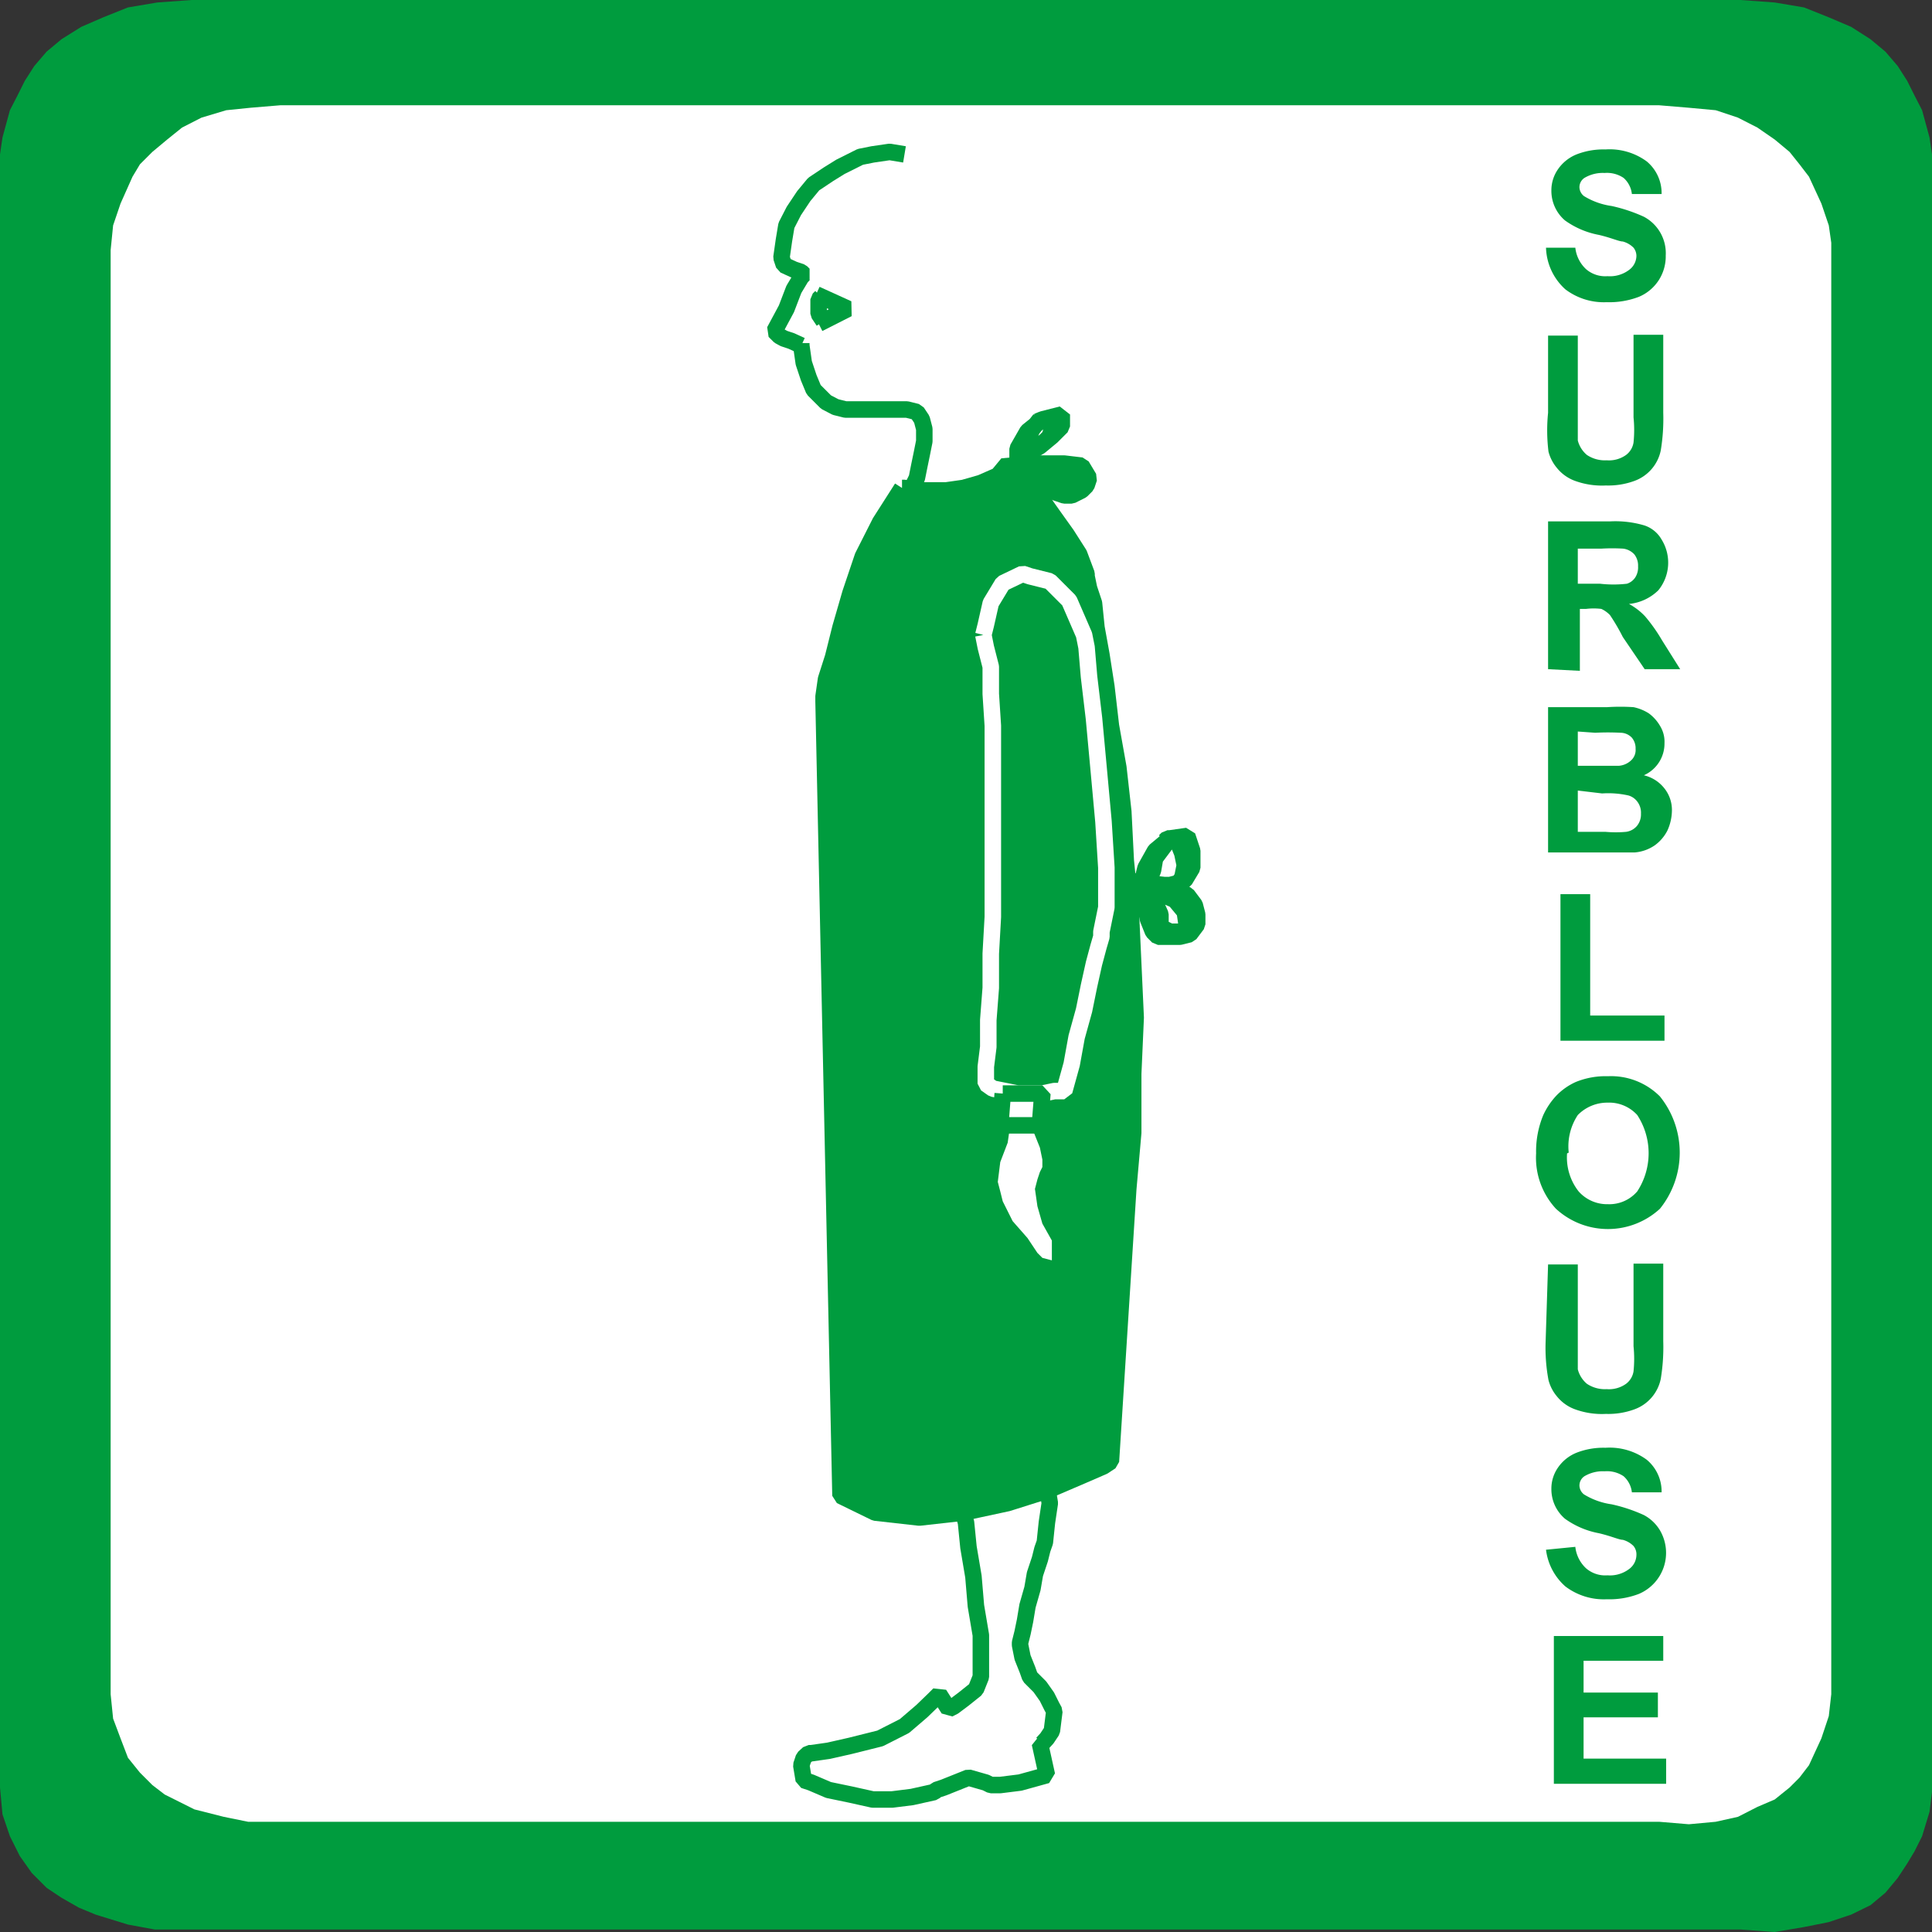 <svg xmlns="http://www.w3.org/2000/svg" viewBox="0 0 46.8 46.8"><rect x="0" y="0" width="46.8" height="46.8" fill="#333333" stroke="none"/><title>Isolement_Fichier 17</title><g id="Calque_2" data-name="Calque 2"><g id="page_151_-_reduite" data-name="page 151 - reduite"><polygon points="0 43.3 0 3.92 0 3.74 0.06 3.33 0.24 2.67 0.42 2.32 0.6 1.96 0.83 1.6 1.13 1.25 1.49 0.95 1.97 0.65 2.5 0.42 3.1 0.18 3.81 0.06 4.64 0 42.16 0 42.99 0.06 43.7 0.18 44.3 0.42 44.84 0.65 45.31 0.95 45.67 1.25 45.97 1.6 46.2 1.96 46.38 2.32 46.56 2.67 46.74 3.33 46.8 3.74 46.8 3.92 46.8 43.3 46.8 43.41 46.74 43.89 46.56 44.48 46.38 44.84 46.2 45.14 45.97 45.49 45.67 45.85 45.31 46.15 44.84 46.38 44.3 46.56 43.7 46.68 42.99 46.8 42.16 46.74 4.47 46.74 3.75 46.74 3.1 46.62 2.32 46.38 1.91 46.21 1.49 45.97 1.13 45.73 0.77 45.37 0.48 44.96 0.24 44.48 0.06 43.95 0 43.3 0 43.3" style="fill:#009c3e"/><polygon points="2.68 41.04 2.68 6.06 2.74 5.46 2.92 4.93 3.21 4.28 3.39 3.98 3.69 3.68 4.05 3.38 4.41 3.09 4.88 2.85 5.48 2.67 6.07 2.61 6.79 2.55 40.19 2.55 40.91 2.61 41.56 2.67 42.1 2.85 42.57 3.09 42.99 3.38 43.35 3.68 43.59 3.98 43.82 4.28 44.12 4.93 44.3 5.46 44.36 5.88 44.36 6.06 44.36 41.04 44.3 41.57 44.12 42.11 43.82 42.76 43.59 43.06 43.35 43.3 42.99 43.59 42.57 43.77 42.1 44.01 41.56 44.13 40.91 44.19 40.19 44.13 6.61 44.13 6.01 44.13 5.42 44.01 4.71 43.83 4.35 43.65 3.99 43.47 3.69 43.24 3.39 42.94 3.1 42.58 2.92 42.11 2.74 41.63 2.68 41.04 2.68 41.04" style="fill:#fff"/><polygon points="21.91 3.74 21.5 3.68 21.14 3.74 20.72 3.86 20.36 4.04 20.07 4.22 19.77 4.51 19.47 4.75 19.23 5.11 19.11 5.41 18.99 5.82 18.93 6.24 19.05 6.36 19.23 6.53 19.47 6.65 19.41 6.71 19.23 7.01 18.76 8.02 18.88 8.2 18.99 8.26 19.41 8.37 19.41 8.37 19.41 8.37 19.35 8.31 19.41 8.37 19.47 8.79 19.59 9.15 19.71 9.5 20.01 9.74 20.24 9.86 20.48 9.92 21.02 9.92 21.5 9.86 21.97 9.92 22.21 9.98 22.33 10.16 22.39 10.39 22.39 10.69 22.27 11.28 22.09 11.82 21.91 3.74 21.91 3.74" style="fill:#fff"/><polyline points="21.91 3.74 21.91 3.74 21.55 3.68 21.14 3.74 20.84 3.8 20.72 3.86 20.72 3.86 20.36 4.04 20.07 4.22 19.71 4.46 19.47 4.75 19.23 5.11 19.05 5.46 18.99 5.82 18.93 6.24 18.93 6.24 18.99 6.42 19.23 6.53 19.41 6.59 19.47 6.65 19.47 6.65 19.41 6.71 19.23 7.01 19.05 7.48 18.76 8.02 18.76 8.02 18.88 8.14 18.99 8.2 19.17 8.26 19.41 8.37 19.41 8.37 19.41 8.37 19.41 8.37 19.41 8.31 19.41 8.37 19.41 8.37 19.47 8.79 19.59 9.15 19.71 9.44 20.01 9.74 20.01 9.74 20.24 9.86 20.48 9.92 20.72 9.92 21.02 9.92 21.26 9.92 21.5 9.92 21.73 9.92 21.97 9.92 21.97 9.92 22.21 9.98 22.33 10.16 22.39 10.39 22.39 10.69 22.33 10.99 22.27 11.28 22.21 11.58 22.09 11.82" style="fill:none;stroke:#009c3e;stroke-miterlimit:1;stroke-width:0.4px"/><polygon points="19.77 7.13 20.54 7.48 19.83 7.84 19.77 7.13 19.77 7.13" style="fill:#fff"/><polyline points="19.77 7.13 20.54 7.48 19.83 7.84" style="fill:none;stroke:#009c3e;stroke-miterlimit:1;stroke-width:0.4px"/><polygon points="19.89 7.19 19.83 7.42 19.83 7.6 19.95 7.78 19.89 7.19 19.89 7.19" style="fill:#fff"/><polyline points="19.89 7.19 19.89 7.19 19.83 7.25 19.83 7.37 19.83 7.6 19.95 7.78" style="fill:none;stroke:#009c3e;stroke-miterlimit:1;stroke-width:0.4px"/><polygon points="23.28 36.29 23.58 38.19 23.76 39.61 23.76 40.21 23.76 40.62 23.7 40.74 23.58 40.92 23.34 41.16 22.98 41.4 22.75 41.04 22.68 41.22 22.39 41.51 21.91 41.87 21.61 41.99 21.32 42.11 20.6 42.29 19.65 42.47 19.59 42.52 19.47 42.58 19.41 42.82 19.41 42.94 19.47 43.12 20.07 43.36 20.54 43.47 21.14 43.59 21.61 43.53 22.09 43.53 22.63 43.41 23.46 43.06 23.88 43.18 24 43.18 24.23 43.24 24.71 43.24 25.01 43.12 25.36 43 25.19 42.23 25.25 42.23 25.36 42.11 25.48 41.87 25.54 41.45 25.36 41.16 25.19 40.86 25.01 40.68 24.89 40.38 24.71 39.85 24.95 38.9 25.13 38.13 25.25 37.53 25.36 36.94 25.36 36.41 25.36 35.99 23.28 36.29 23.28 36.29" style="fill:#fff"/><polyline points="23.28 36.29 23.28 36.29 23.28 36.47 23.4 36.88 23.46 37.48 23.58 38.19 23.64 38.9 23.76 39.61 23.76 40.21 23.76 40.62 23.76 40.62 23.64 40.92 23.34 41.16 23.1 41.34 22.98 41.4 22.75 41.04 22.75 41.04 22.63 41.16 22.33 41.45 21.91 41.81 21.32 42.11 21.32 42.11 21.08 42.17 20.6 42.29 20.07 42.41 19.65 42.47 19.65 42.47 19.59 42.47 19.47 42.58 19.41 42.76 19.47 43.12 19.47 43.12 19.65 43.18 20.07 43.36 20.6 43.47 21.14 43.59 21.14 43.59 21.26 43.59 21.61 43.59 22.09 43.53 22.63 43.41 22.63 43.41 22.68 43.36 22.86 43.3 23.16 43.18 23.46 43.06 23.88 43.18 23.88 43.18 24 43.24 24.23 43.24 24.71 43.18 25.36 43 25.19 42.23 25.19 42.23 25.25 42.23 25.36 42.11 25.48 41.93 25.54 41.45 25.54 41.45 25.48 41.34 25.36 41.1 25.19 40.86 25.01 40.68 25.01 40.68 24.95 40.62 24.89 40.45 24.77 40.15 24.71 39.85 24.71 39.85 24.71 39.79 24.77 39.55 24.83 39.26 24.89 38.9 25.01 38.48 25.07 38.13 25.19 37.77 25.25 37.53 25.25 37.53 25.31 37.36 25.36 36.88 25.43 36.41 25.36 35.99" style="fill:none;stroke:#009c3e;stroke-miterlimit:1;stroke-width:0.4px"/><polygon points="21.85 11.82 22.15 11.88 22.92 11.88 23.34 11.88 23.82 11.76 24.17 11.52 24.29 11.4 24.41 11.23 24.71 11.46 25.25 12.12 25.54 12.53 25.9 12.95 26.14 13.42 26.32 13.9 26.56 15.14 26.8 16.63 27.09 18.53 27.33 20.85 27.45 23.34 27.51 24.65 27.51 26.01 27.45 27.38 27.33 28.8 26.91 35.4 26.2 35.75 25.43 36.05 24.41 36.41 23.34 36.64 22.75 36.76 22.21 36.76 21.73 36.76 21.26 36.64 20.78 36.47 20.36 36.23 19.95 16.99 20.07 16.45 20.36 15.14 20.6 14.37 20.96 13.48 21.32 12.65 21.85 11.82 21.85 11.82" style="fill:#009c3e"/><polyline points="21.85 11.82 21.85 11.82 21.91 11.82 22.15 11.88 22.51 11.88 22.92 11.88 23.34 11.82 23.76 11.7 24.17 11.52 24.41 11.23 24.41 11.23 24.47 11.28 24.65 11.46 24.95 11.76 25.25 12.12 25.54 12.53 25.84 12.95 26.14 13.42 26.32 13.9 26.32 13.9 26.32 13.96 26.38 14.25 26.5 14.61 26.56 15.2 26.68 15.86 26.8 16.63 26.91 17.58 27.09 18.59 27.21 19.66 27.27 20.85 27.39 22.03 27.45 23.34 27.51 24.65 27.45 26.01 27.45 27.44 27.33 28.8 26.91 35.4 26.91 35.4 26.73 35.52 26.2 35.75 25.36 36.11 24.41 36.41 23.34 36.64 22.27 36.76 21.2 36.64 20.36 36.23 19.95 16.99 19.95 16.99 19.95 16.87 20.01 16.45 20.18 15.92 20.36 15.2 20.6 14.37 20.9 13.48 21.32 12.65 21.85 11.82" style="fill:none;stroke:#009c3e;stroke-miterlimit:1;stroke-width:0.4px"/><polygon points="23.82 15.38 23.88 15.14 24 14.61 24.11 14.31 24.29 14.08 24.53 13.96 24.77 13.9 24.95 13.9 25.19 13.96 25.43 14.08 25.66 14.25 25.9 14.49 26.08 14.91 26.26 15.38 26.38 16.39 26.61 18.59 26.73 19.9 26.8 21.08 26.8 22.03 26.73 22.33 26.68 22.57 25.78 26.43 24.95 26.49 24.35 26.43 24.05 26.37 23.88 26.25 23.94 24.71 24.05 21.2 24.05 19.3 24.05 17.52 24 16.15 23.94 15.68 23.82 15.38 23.82 15.38" style="fill:#009c3e"/><polyline points="23.82 15.38 23.82 15.38 23.88 15.14 24 14.61 24.29 14.13 24.77 13.9 24.77 13.9 24.95 13.96 25.43 14.08 25.9 14.55 26.26 15.38 26.26 15.38 26.32 15.68 26.38 16.39 26.5 17.4 26.61 18.59 26.73 19.9 26.8 21.02 26.8 21.98 26.68 22.57 26.68 22.57 26.68 22.69 26.61 22.93 26.5 23.34 26.38 23.88 26.26 24.47 26.08 25.12 25.96 25.78 25.78 26.43 25.78 26.43 25.72 26.43 25.54 26.43 25.25 26.49 24.95 26.49 24.65 26.49 24.35 26.43 24.05 26.37 23.88 26.25 23.88 26.25 23.88 26.13 23.88 25.84 23.94 25.36 23.94 24.71 24 23.93 24 23.1 24.05 22.21 24.05 21.26 24.05 20.25 24.05 19.3 24.05 18.41 24.05 17.58 24 16.81 24 16.15 23.88 15.68 23.82 15.38" style="fill:none;stroke:#fff;stroke-miterlimit:1;stroke-width:0.4px"/><polygon points="24.83 11.23 24.83 10.93 24.89 10.63 25.01 10.39 25.19 10.16 25.13 10.21 25.25 10.21 25.43 10.16 25.48 10.21 25.48 10.39 25.43 10.57 25.31 10.69 25.01 10.93 25.13 10.81 24.89 10.99 24.65 11.23 24.89 11.11 25.01 10.87 24.89 10.99 25.19 10.81 25.48 10.63 25.66 10.33 25.72 10.21 25.72 10.04 25.48 10.04 25.25 10.16 25.01 10.27 24.83 10.45 24.71 10.63 24.65 10.87 24.59 11.11 24.65 11.34 24.83 11.23 24.83 11.23" style="fill:#fff"/><polyline points="24.83 11.23 24.83 11.23 24.83 10.93 24.89 10.63 25.01 10.39 25.19 10.16 25.19 10.16 25.19 10.21 25.19 10.21 25.13 10.21 25.13 10.21 25.13 10.21 25.25 10.16 25.43 10.16 25.48 10.21 25.48 10.39 25.48 10.39 25.43 10.57 25.31 10.69 25.13 10.81 25.01 10.93 25.01 10.93 25.07 10.93 25.07 10.87 25.07 10.87 25.13 10.81 25.13 10.81 25.01 10.93 24.89 10.99 24.77 11.11 24.65 11.23 24.89 11.11 24.89 11.11 24.95 11.05 24.95 10.99 24.95 10.93 25.01 10.87 25.01 10.87 25.01 10.93 24.95 10.93 24.95 10.93 24.89 10.99 24.89 10.99 25.19 10.81 25.48 10.57 25.72 10.33 25.72 10.04 25.72 10.04 25.25 10.16 24.89 10.45 24.65 10.87 24.65 11.34 24.83 11.23" style="fill:none;stroke:#009c3e;stroke-miterlimit:1;stroke-width:0.4px"/><polygon points="24.77 11.23 25.01 11.28 25.25 11.23 25.72 11.23 25.96 11.23 26.2 11.28 26.32 11.34 26.38 11.58 26.32 11.76 26.14 11.88 25.96 12 25.78 12 25.48 11.88 25.19 11.64 24.83 11.4 24.53 11.28 24.77 11.17 24.95 11.17 25.13 11.28 25.43 11.46 25.78 11.76 25.9 11.82 26.14 11.88 25.96 11.94 26.14 11.76 26.2 11.58 26.14 11.52 25.9 11.4 25.72 11.34 25.36 11.34 24.95 11.4 24.53 11.34 24.77 11.23 24.77 11.23" style="fill:#fff"/><polyline points="24.77 11.23 24.77 11.23 25.25 11.23 25.78 11.23 26.2 11.28 26.38 11.58 26.38 11.58 26.32 11.76 26.2 11.88 25.96 12 25.78 12 25.78 12 25.43 11.88 25.19 11.64 24.89 11.4 24.53 11.28 24.77 11.17 24.77 11.17 25.13 11.28 25.48 11.52 25.78 11.76 26.14 11.88 26.14 11.88 26.08 11.94 26.08 11.94 26.02 11.94 25.96 11.94 25.96 11.94 26.08 11.88 26.14 11.76 26.2 11.64 26.14 11.52 26.14 11.52 25.72 11.34 25.36 11.34 24.95 11.34 24.53 11.34 24.77 11.23" style="fill:none;stroke:#009c3e;stroke-miterlimit:1;stroke-width:0.4px"/><polygon points="27.81 21.38 27.98 20.79 28.16 20.55 28.34 20.31 28.22 20.37 28.4 20.37 28.52 20.37 28.64 20.67 28.7 20.96 28.64 21.26 28.58 21.38 28.46 21.5 28.58 21.38 28.11 21.44 27.87 21.44 27.81 21.38 27.75 21.26 27.51 21.38 27.57 21.5 27.63 21.56 27.98 21.56 28.4 21.5 28.58 21.44 28.7 21.38 28.82 21.2 28.88 21.02 28.94 20.85 28.88 20.61 28.76 20.25 28.52 20.25 28.28 20.31 28.11 20.43 27.98 20.61 27.75 21.02 27.63 21.5 27.81 21.38 27.81 21.38" style="fill:#fff"/><polyline points="27.81 21.38 27.81 21.38 27.93 21.08 27.98 20.79 28.16 20.55 28.34 20.31 28.34 20.31 28.28 20.31 28.28 20.31 28.22 20.37 28.22 20.37 28.22 20.37 28.28 20.37 28.4 20.37 28.46 20.37 28.52 20.37 28.52 20.37 28.64 20.67 28.7 20.96 28.64 21.26 28.46 21.5 28.46 21.5 28.52 21.44 28.52 21.44 28.58 21.44 28.58 21.38 28.58 21.38 28.34 21.44 28.11 21.44 27.87 21.44 27.75 21.26 27.51 21.38 27.51 21.38 27.51 21.38 27.57 21.44 27.63 21.56 27.63 21.56 27.63 21.56 27.98 21.56 28.4 21.5 28.7 21.32 28.88 21.02 28.88 21.02 28.88 20.79 28.88 20.61 28.82 20.43 28.76 20.25 28.76 20.25 28.34 20.31 27.98 20.61 27.75 21.02 27.63 21.5 27.81 21.38" style="fill:none;stroke:#009c3e;stroke-miterlimit:1;stroke-width:0.4px"/><polygon points="27.81 21.38 28.46 21.56 28.76 21.68 28.88 21.8 28.94 21.92 29 22.15 29 22.39 28.82 22.57 28.7 22.63 28.58 22.69 28.22 22.75 28.05 22.69 27.93 22.57 27.51 21.38 27.75 21.26 27.98 21.86 28.11 22.15 28.11 22.45 28.34 22.57 28.52 22.57 28.94 22.51 28.76 22.51 28.76 22.27 28.7 22.09 28.58 21.92 28.46 21.8 28.05 21.62 27.63 21.5 27.81 21.38 27.81 21.38" style="fill:#fff"/><polyline points="27.81 21.38 27.81 21.38 28.16 21.44 28.46 21.56 28.76 21.68 28.94 21.92 28.94 21.92 29 22.15 29 22.39 28.82 22.63 28.58 22.69 28.58 22.69 28.4 22.69 28.16 22.69 28.05 22.69 27.93 22.57 27.93 22.57 27.81 22.27 27.75 21.98 27.63 21.68 27.51 21.38 27.75 21.26 27.75 21.26 27.87 21.56 27.98 21.86 28.11 22.15 28.11 22.45 28.11 22.45 28.34 22.57 28.52 22.57 28.7 22.57 28.94 22.51 28.94 22.51 28.88 22.51 28.88 22.51 28.82 22.51 28.76 22.51 28.76 22.51 28.7 22.09 28.46 21.8 28.05 21.62 27.63 21.5 27.81 21.38" style="fill:none;stroke:#009c3e;stroke-miterlimit:1;stroke-width:0.4px"/><polygon points="24.47 27.26 24.41 27.68 24.23 28.15 24.17 28.63 24.23 28.86 24.29 29.1 24.53 29.58 24.89 29.99 25.13 30.35 25.25 30.47 25.48 30.53 25.48 30.29 25.48 30.05 25.25 29.64 25.13 29.22 25.07 28.8 25.13 28.57 25.19 28.39 25.25 28.27 25.25 28.09 25.19 27.8 25.07 27.5 24.95 27.2 24.89 27.14 24.77 27.08 24.59 27.08 24.53 27.14 24.47 27.26 24.47 27.26" style="fill:#fff"/><polygon points="24.29 26.49 24.23 27.26 25.19 27.26 25.25 26.49 24.29 26.49 24.29 26.49" style="fill:#fff"/><polyline points="24.29 26.49 24.23 27.26 25.19 27.26 25.25 26.49 24.29 26.49" style="fill:none;stroke:#009c3e;stroke-miterlimit:1;stroke-width:0.4px"/><path d="M37.45,6,38.16,6a.83.83,0,0,0,.26.52.71.71,0,0,0,.52.17.77.77,0,0,0,.52-.15.43.43,0,0,0,.18-.34A.32.32,0,0,0,39.57,6a.58.58,0,0,0-.26-.15c-.09,0-.28-.09-.58-.16a2.05,2.05,0,0,1-.82-.35.94.94,0,0,1-.33-.72.89.89,0,0,1,.16-.52,1,1,0,0,1,.45-.36,1.79,1.79,0,0,1,.7-.12,1.52,1.52,0,0,1,1,.29,1,1,0,0,1,.36.79l-.72,0a.61.61,0,0,0-.2-.39.72.72,0,0,0-.46-.12.87.87,0,0,0-.49.12.27.27,0,0,0-.12.23.28.28,0,0,0,.11.21,1.74,1.74,0,0,0,.67.24,3.87,3.87,0,0,1,.78.26,1,1,0,0,1,.39.37,1,1,0,0,1,.14.57,1.06,1.06,0,0,1-.65,1,2,2,0,0,1-.78.13,1.54,1.54,0,0,1-1-.31A1.41,1.41,0,0,1,37.45,6Z" style="fill:#009c3e"/><path d="M37.5,8.13h.72v1.94c0,.3,0,.5,0,.6a.68.68,0,0,0,.22.35.78.78,0,0,0,.48.13.71.71,0,0,0,.47-.13.47.47,0,0,0,.18-.3,3,3,0,0,0,0-.61v-2h.72V10a4.73,4.73,0,0,1-.06.91,1,1,0,0,1-.22.45,1,1,0,0,1-.42.29,1.84,1.84,0,0,1-.69.11,1.9,1.9,0,0,1-.77-.12,1,1,0,0,1-.42-.31,1,1,0,0,1-.2-.39A4.22,4.22,0,0,1,37.5,10Z" style="fill:#009c3e"/><path d="M37.5,16.21V12.63H39a2.47,2.47,0,0,1,.84.1.75.75,0,0,1,.41.34,1.06,1.06,0,0,1-.08,1.23,1.18,1.18,0,0,1-.71.33,1.54,1.54,0,0,1,.39.3,4,4,0,0,1,.41.58l.44.7h-.86l-.53-.78A4.87,4.87,0,0,0,39,14.9a.69.69,0,0,0-.21-.15,1.52,1.52,0,0,0-.37,0h-.15v1.5Zm.72-2.07h.54a2.82,2.82,0,0,0,.65,0,.38.38,0,0,0,.2-.15.45.45,0,0,0,.07-.27.44.44,0,0,0-.09-.29.44.44,0,0,0-.27-.14,4.5,4.5,0,0,0-.53,0h-.57Z" style="fill:#009c3e"/><path d="M37.5,17.13h1.43a4.92,4.92,0,0,1,.64,0,1.11,1.11,0,0,1,.37.15,1,1,0,0,1,.27.3.73.73,0,0,1,.11.42.84.84,0,0,1-.5.78.89.89,0,0,1,.5.32.84.84,0,0,1,.18.54,1.2,1.2,0,0,1-.11.48,1,1,0,0,1-.31.36,1,1,0,0,1-.49.17c-.12,0-.41,0-.87,0H37.5Zm.72.59v.83h1a.49.49,0,0,0,.29-.13.34.34,0,0,0,.11-.28.4.4,0,0,0-.09-.27.38.38,0,0,0-.27-.12,6.14,6.14,0,0,0-.62,0Zm0,1.43v1h.67a2.79,2.79,0,0,0,.5,0,.42.42,0,0,0,.26-.14.44.44,0,0,0,.1-.3.44.44,0,0,0-.08-.28.41.41,0,0,0-.22-.16,2.22,2.22,0,0,0-.64-.05Z" style="fill:#009c3e"/><path d="M37.8,25.21V21.66h.72V24.6h1.8v.61Z" style="fill:#009c3e"/><path d="M37.21,27.94a2.29,2.29,0,0,1,.17-.92,1.76,1.76,0,0,1,.33-.49,1.53,1.53,0,0,1,.46-.32,1.91,1.91,0,0,1,.78-.14,1.67,1.67,0,0,1,1.26.49,2.17,2.17,0,0,1,0,2.72,1.86,1.86,0,0,1-2.52,0A1.82,1.82,0,0,1,37.21,27.94Zm.75,0a1.33,1.33,0,0,0,.28.92.92.92,0,0,0,.71.31.89.89,0,0,0,.71-.31,1.69,1.69,0,0,0,0-1.85.92.92,0,0,0-.72-.3,1,1,0,0,0-.72.3A1.38,1.38,0,0,0,38,27.92Z" style="fill:#009c3e"/><path d="M37.5,30.63h.72v1.94c0,.3,0,.5,0,.6a.68.68,0,0,0,.22.35.78.78,0,0,0,.48.13.71.71,0,0,0,.47-.13.47.47,0,0,0,.18-.3,3,3,0,0,0,0-.61v-2h.72v1.88a4.73,4.73,0,0,1-.06.91,1,1,0,0,1-.22.45,1,1,0,0,1-.42.29,1.84,1.84,0,0,1-.69.11,1.9,1.9,0,0,1-.77-.12,1,1,0,0,1-.42-.31,1,1,0,0,1-.2-.39,4.22,4.22,0,0,1-.07-.91Z" style="fill:#009c3e"/><path d="M37.45,37.54l.71-.07a.83.83,0,0,0,.26.52.71.71,0,0,0,.52.17.77.77,0,0,0,.52-.15.43.43,0,0,0,.18-.34.32.32,0,0,0-.07-.22.58.58,0,0,0-.26-.15c-.09,0-.28-.09-.58-.16a2.05,2.05,0,0,1-.82-.35.94.94,0,0,1-.33-.72.89.89,0,0,1,.16-.52,1,1,0,0,1,.45-.36,1.79,1.79,0,0,1,.7-.12,1.52,1.52,0,0,1,1,.29,1,1,0,0,1,.36.79l-.72,0a.61.61,0,0,0-.2-.39.72.72,0,0,0-.46-.12.87.87,0,0,0-.49.12.27.27,0,0,0-.12.23.28.28,0,0,0,.11.21,1.74,1.74,0,0,0,.67.24,3.87,3.87,0,0,1,.78.26,1,1,0,0,1,.39.37,1.08,1.08,0,0,1-.51,1.54,2,2,0,0,1-.78.13,1.54,1.54,0,0,1-1-.31A1.41,1.41,0,0,1,37.45,37.54Z" style="fill:#009c3e"/><path d="M37.64,43.21V39.63h2.65v.6H38.36V41h1.8v.6h-1.8v1h2v.61Z" style="fill:#009c3e"/></g></g></svg>